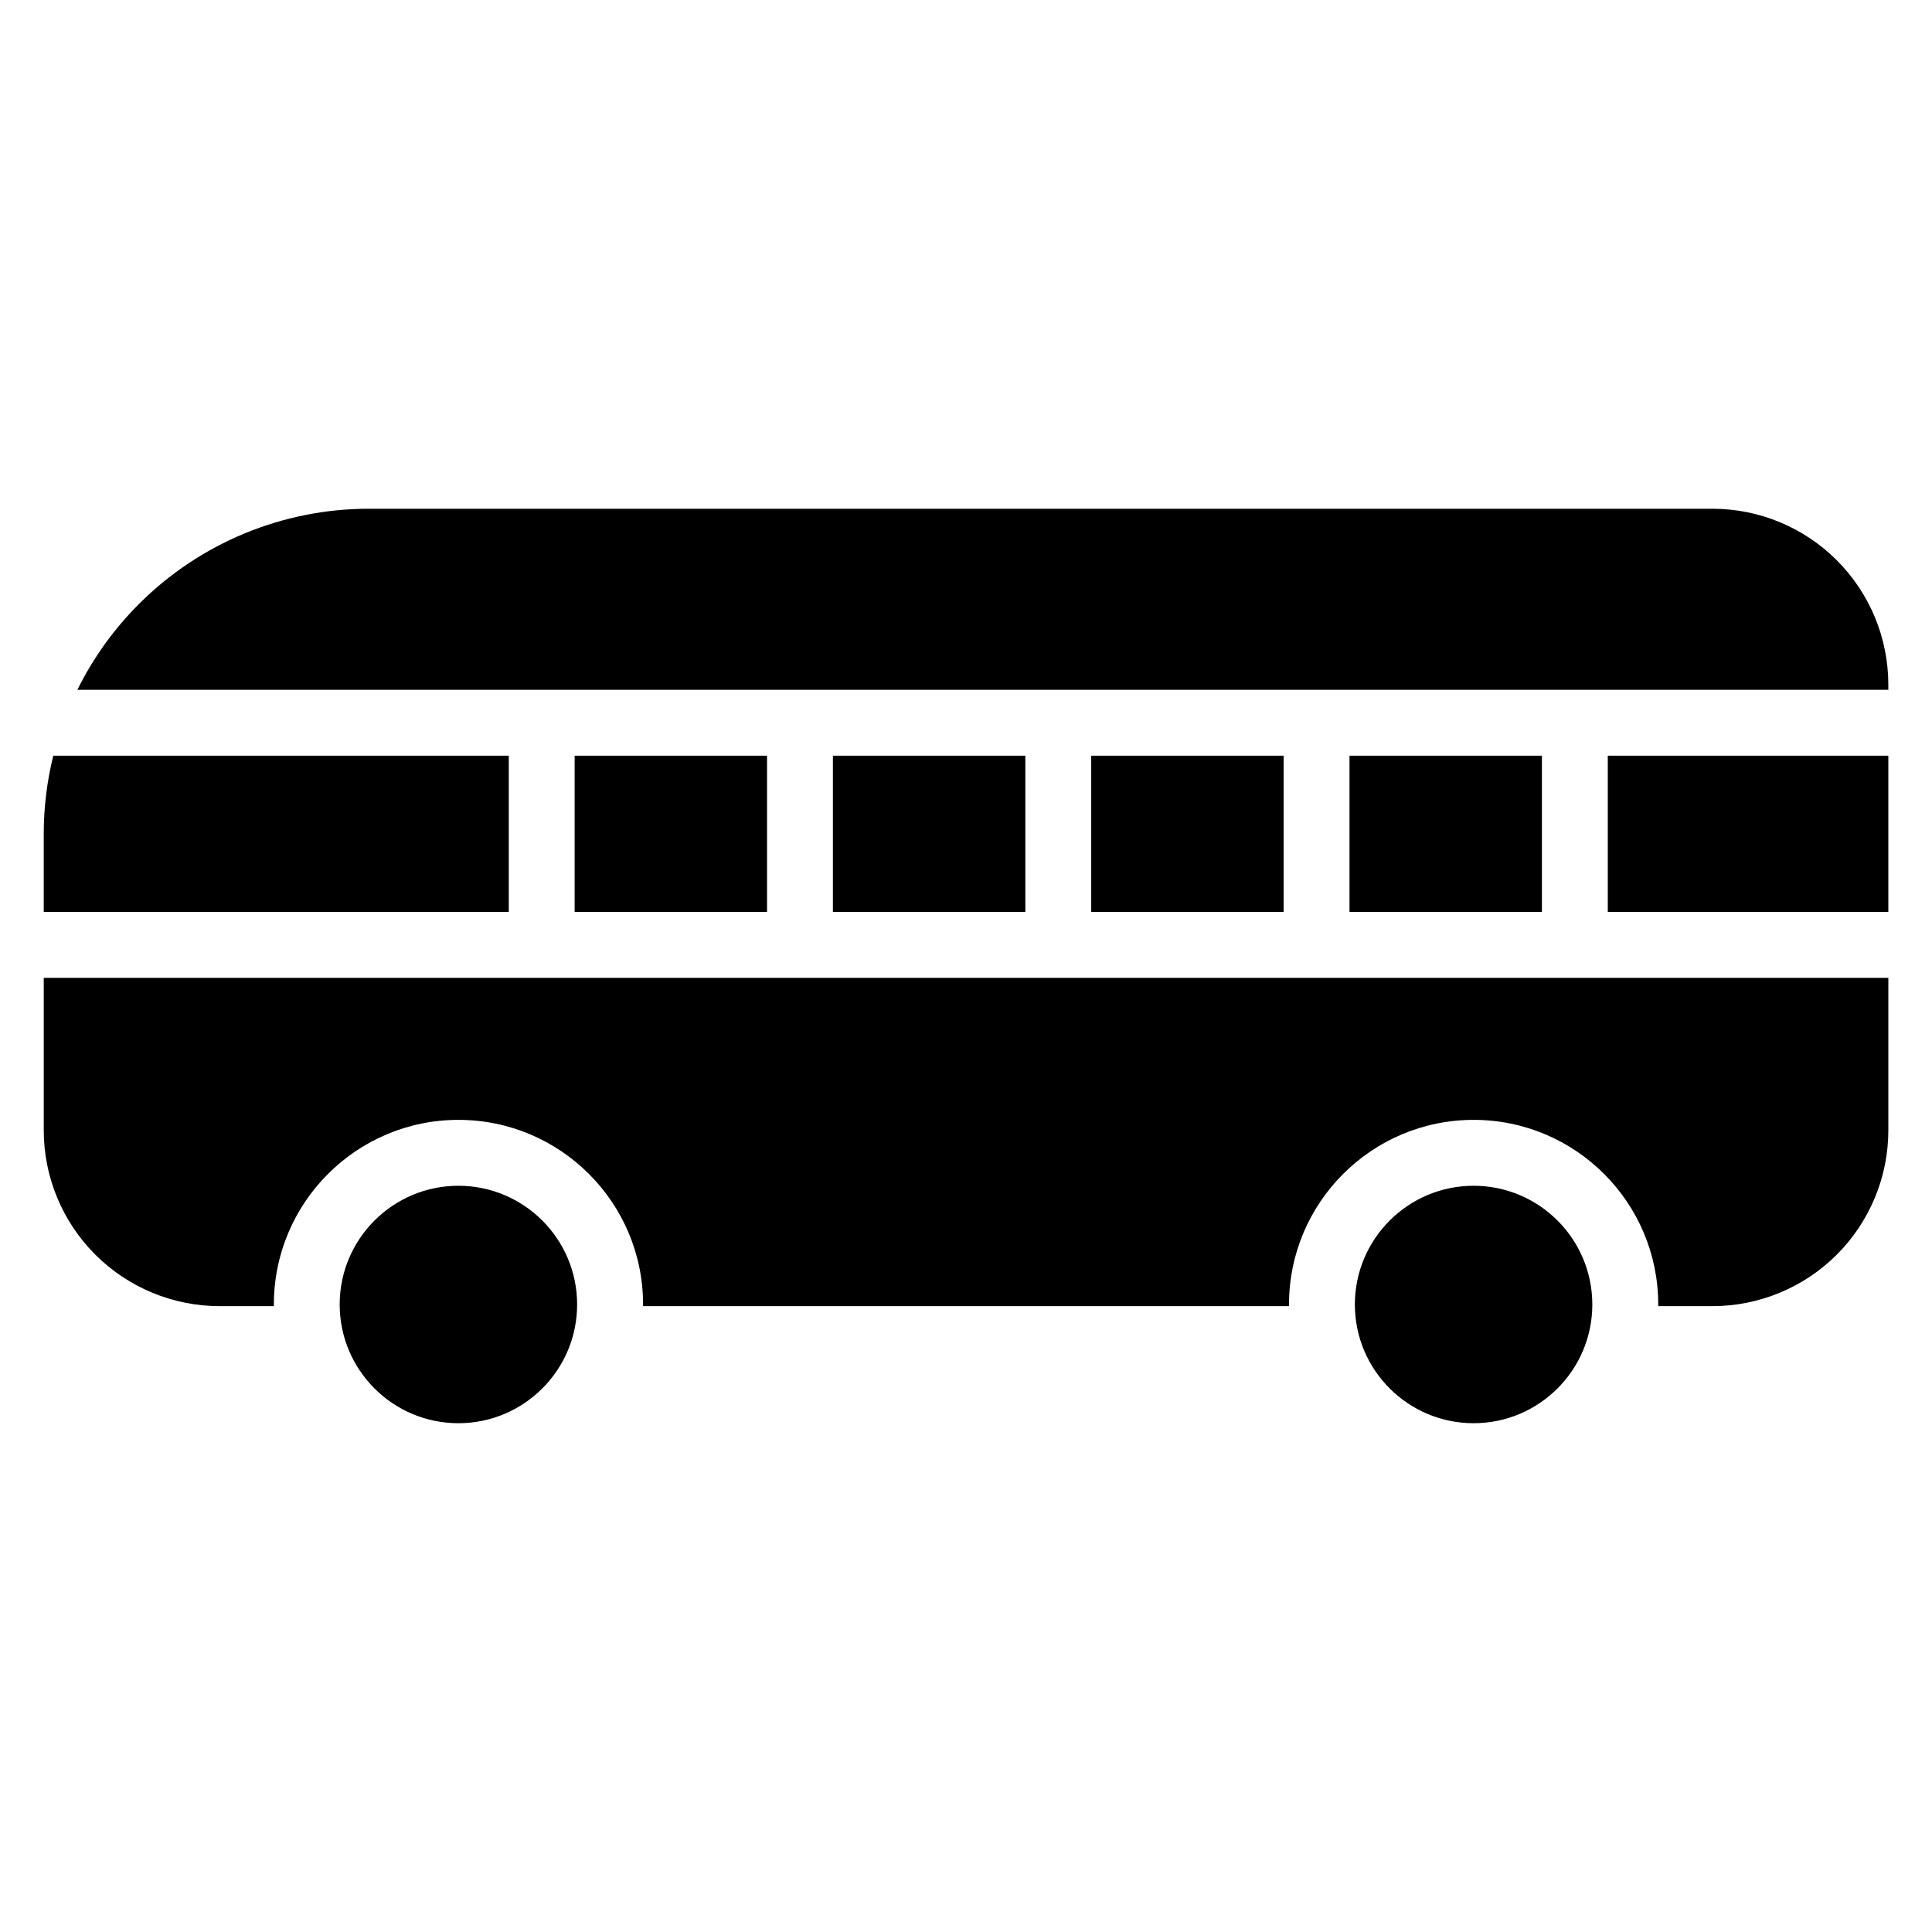 <?xml version="1.0" encoding="UTF-8"?>
<!-- Uploaded to: SVG Repo, www.svgrepo.com, Generator: SVG Repo Mixer Tools -->
<svg fill="#000000" width="800px" height="800px" version="1.1" viewBox="144 144 512 512" xmlns="http://www.w3.org/2000/svg">
 <path d="m265.48 458.24c-17.363 0-31.461 14.105-31.461 31.465 0 17.363 14.098 31.461 31.461 31.461s31.465-14.098 31.465-31.461-14.102-31.465-31.465-31.465zm269.04 0c-17.363 0-31.465 14.102-31.465 31.465s14.102 31.461 31.465 31.461 31.461-14.098 31.461-31.461-14.098-31.465-31.461-31.465zm109.91-55.102v40.383c0 12.359-4.914 24.223-13.656 32.969-8.738 8.738-20.602 13.652-32.969 13.652h-14.359v-0.438c0-26.996-21.918-48.926-48.918-48.926-26.996 0-48.926 21.93-48.926 48.926v0.438h-171.18v-0.438c0-26.996-21.93-48.926-48.926-48.926-27 0-48.918 21.93-48.918 48.926v0.438h-14.359c-12.367 0-24.227-4.914-32.969-13.652-8.746-8.746-13.656-20.605-13.656-32.969v-40.383h488.84zm-365.6-58.875v41.418h-123.24v-20.688c0-7.043 0.863-14 2.535-20.73h120.71zm68.441 41.418h-50.984v-41.418h50.984zm68.453 0h-50.996v-41.418h50.996zm68.449 0h-50.988v-41.418h50.988zm68.449 0h-50.988v-41.418h50.988zm17.457-41.418h74.348v41.418h-74.348zm-405.57-17.457c4.121-8.34 9.605-16.035 16.312-22.742 16.16-16.16 38.078-25.242 60.93-25.242h356.05c12.367 0 24.227 4.914 32.969 13.656 8.746 8.738 13.656 20.602 13.656 32.969v1.355h-479.91z" fill-rule="evenodd"/>
</svg>